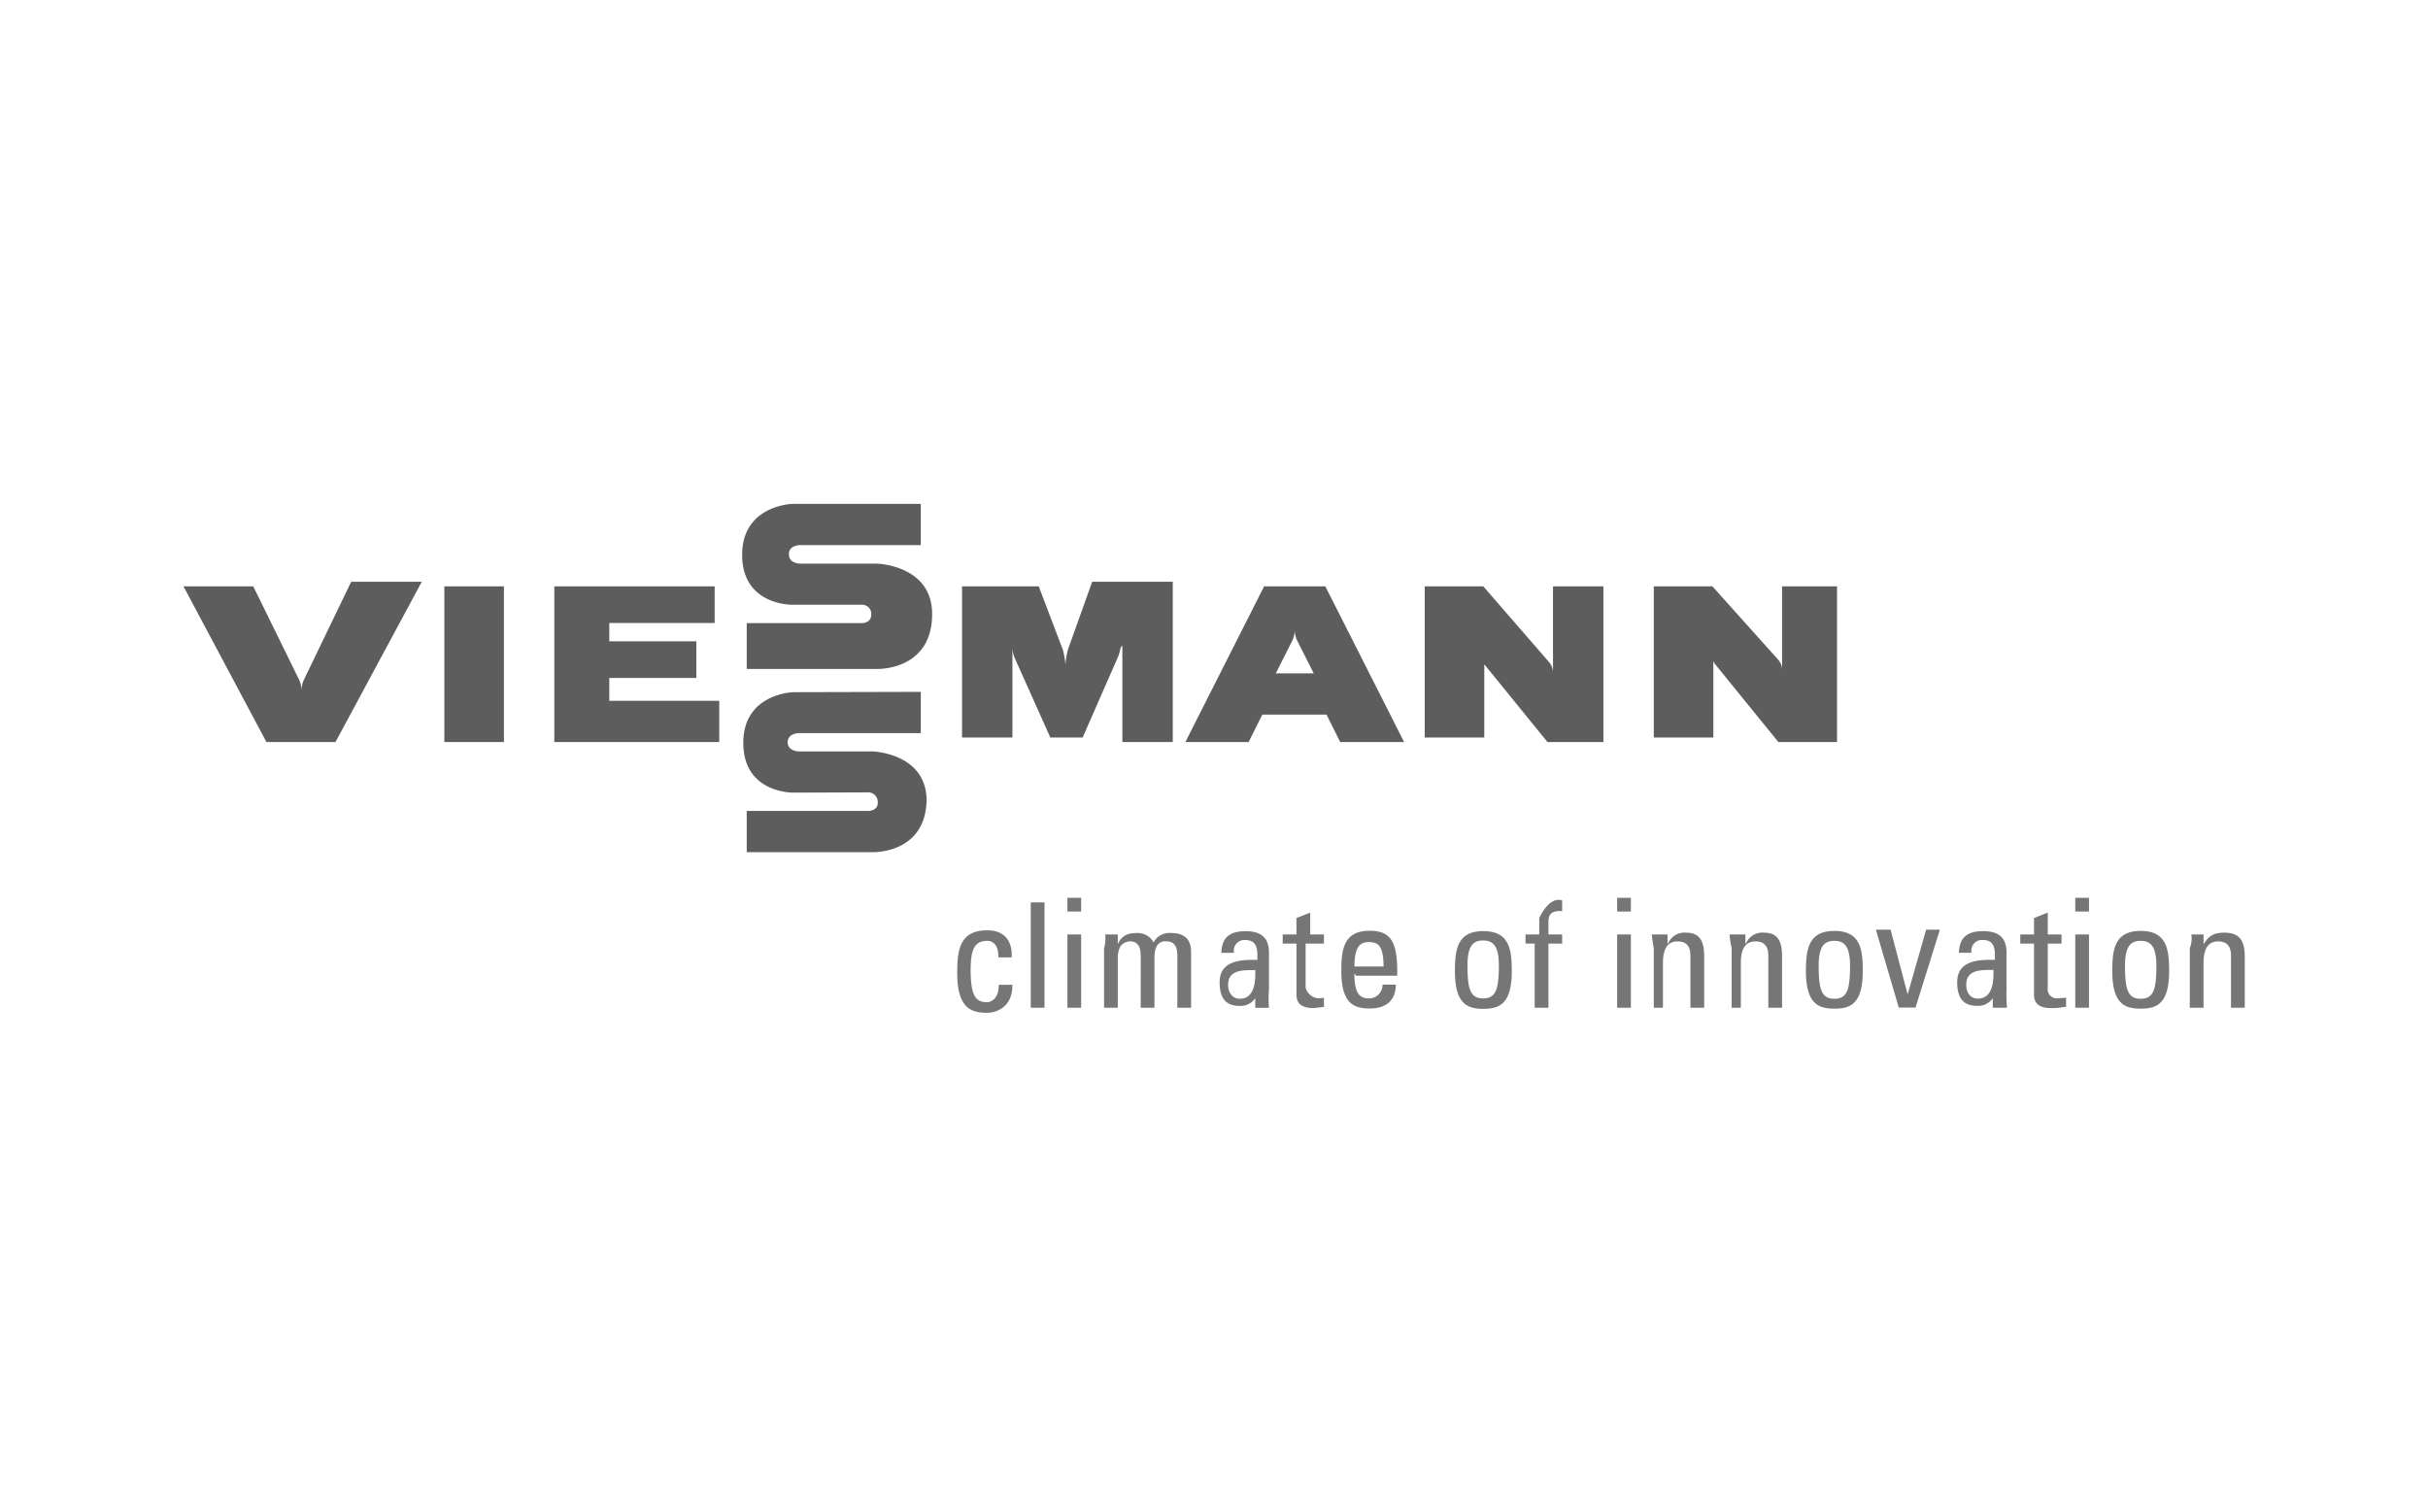 <svg id="Ebene_1" data-name="Ebene 1" xmlns="http://www.w3.org/2000/svg" viewBox="0 0 530 330"><defs><style>.cls-1{fill:#767676;}.cls-2{fill:#5d5d5d;}</style></defs><title>Viessmann</title><g id="Viessmann"><path class="cls-1" d="M456,204h-3v16h3Zm-100,0h-3v16h3Zm-120,0h-3v16h3Zm-24.1,7.16c0-4.73,1.47-5.76,3.63-5.76,1.06,0,2.47.75,2.4,3.6h2.91c.18-3.87-1.85-5.9-5.31-5.9-6,0-6.58,4.19-6.58,9.26,0,7.65,2.91,8.74,6.58,8.74,1.92,0,5.55-1.23,5.45-6.1H218c.11,3.12-1.85,3.8-2.5,3.8-2.91,0-3.63-2-3.63-7.64M225,220h3V197h-3Zm8-21h3v-3h-3Zm24,21h3V207.84c0-3.77-2.7-4.15-4.38-4.15a3.85,3.85,0,0,0-3.81,2.06,3.92,3.92,0,0,0-3.75-2.06c-1.87,0-3.23.6-4,2.31H244v-2h-2.77A6.56,6.56,0,0,1,241,207V220h3V209a5.28,5.28,0,0,1,.56-2.39,2.71,2.71,0,0,1,2.09-1.1c1.94,0,2.35,1.52,2.35,3.17V220h3V209c0-.61.12-2.23.82-2.87a2.06,2.06,0,0,1,1.83-.62c1.94,0,2.35,1.52,2.35,3.17Zm17-8.23c.25,5.27-1.75,6.27-3.37,6.27s-2.55-1.42-2.55-3c0-3.46,3.39-3.23,5.92-3.26m0,8.23h3a23.71,23.71,0,0,1,0-4v-8c0-2.64-1.05-4.72-5.09-4.72-3.32,0-5.18,1.21-5.31,4.72h2.77a2.31,2.31,0,0,1,2.45-2.79c2.73,0,2.7,2.26,2.64,4.34-3.57-.09-8.23.13-8.23,4.87,0,3,1,5.16,4.28,5.16a3.85,3.85,0,0,0,3.95-2.58H274Zm12.38.07c.88,0,1.75-.19,2.62-.26v-2s-.82.13-1,.13a3.12,3.12,0,0,1-3-2.36V206h4v-2h-3v-4.77l-3,1.19V204h-3v2h3v11.16c0,1.88,1.13,2.91,3.65,2.91m9-9.07c0-4.53,1.42-5.33,3.1-5.33,1.94,0,3.26.58,3.26,5.33Zm.35,2h9v-1.81c-.18-5.4-1.34-8-6-8-5.66,0-6.21,4-6.21,8.73,0,7.21,2.75,8.24,6.21,8.24s5.65-1.65,5.69-5.2h-2.91a2.92,2.92,0,0,1-2.85,3c-2.07,0-3.29-.91-3.29-5.46m31.54-1.75c0,5.3-.68,7.21-3.43,7.21s-3.42-1.91-3.42-7.21c0-4.46,1.39-5.43,3.42-5.43s3.43,1,3.43,5.43M330,212c0-4.78-.55-8.73-6.21-8.73s-6.2,4-6.2,8.73c0,7.21,2.74,8.24,6.2,8.24s6.21-1,6.21-8.24m8-6h3v-2h-3v-2.77c0-1.32.44-2.52,3-2.32v-2.36a3,3,0,0,0-.85-.1c-2.36,0-4.15,3.94-4.15,3.94V204h-3v2h2v14h3Zm15-7h3v-3h-3Zm16,21h3V208.86c0-3.18-.79-5.25-3.94-5.25a3.84,3.84,0,0,0-3.94,2.39H364v-2h-3.43A27.92,27.92,0,0,0,361,207V220h2v-9.66c0-2.23.41-4.82,3.22-4.82,2.19,0,2.78,1.42,2.78,3.17Zm17,0h3V208.86c0-3.18-.79-5.25-3.94-5.25a3.84,3.84,0,0,0-3.94,2.39H381v-2h-3.46A21,21,0,0,0,378,207V220h2v-9.66c0-2.23.41-4.82,3.22-4.82,2.19,0,2.78,1.42,2.78,3.17Zm17.84-9.17c0,5.3-.68,7.21-3.42,7.21s-3.43-1.91-3.43-7.21c0-4.46,1.39-5.43,3.43-5.43s3.42,1,3.42,5.43m2.78,1.13c0-4.78-.55-8.73-6.2-8.73s-6.21,4-6.21,8.73c0,7.21,2.75,8.24,6.21,8.24s6.2-1,6.2-8.24m11.51,8,5.32-17h-3l-4,14h-.07l-3.69-14h-3.21l5,17Zm17-8.23c.25,5.27-1.75,6.27-3.36,6.27-1.78,0-2.56-1.42-2.56-3,0-3.46,3.4-3.23,5.92-3.26M435,220h3.1a32.05,32.05,0,0,1-.1-4v-8c0-2.64-1.05-4.72-5.09-4.72-3.32,0-5.18,1.21-5.31,4.72h2.76a2.32,2.32,0,0,1,2.46-2.79c2.73,0,2.7,2.26,2.63,4.34-3.56-.09-8.22.13-8.22,4.87,0,3,1,5.16,4.28,5.16a3.83,3.83,0,0,0,3.94-2.58H435Zm13.38.07c.88,0,1.75-.19,2.62-.26v-2s-1.69.13-1.88.13a2,2,0,0,1-2.12-2.36V206h3v-2h-3v-4.77l-3,1.19V204h-3v2h3v11.16c0,1.88,1.13,2.91,3.65,2.91M453,199h3v-3h-3Zm17.71,11.83c0,5.3-.68,7.21-3.43,7.21s-3.42-1.91-3.42-7.21c0-4.46,1.39-5.43,3.42-5.43s3.43,1,3.43,5.43m2.78,1.13c0-4.78-.55-8.73-6.21-8.73s-6.2,4-6.2,8.73c0,7.21,2.74,8.24,6.2,8.24s6.21-1,6.21-8.24M490,220V208.86c0-3.18-.89-5.25-4.43-5.25-2.14,0-3.39.58-4.44,2.39H481v-2h-2.67A5.48,5.48,0,0,1,478,207V220h3v-9.66c0-2.23.41-4.82,3.22-4.82,2.19,0,2.78,1.42,2.78,3.17V220Z"/><path class="cls-2" d="M73.23,162l18.84-35H76.66L66.34,148.4a5.94,5.94,0,0,0-.52,2.28,5.94,5.94,0,0,0-.54-2.31L55.28,128H40.05l18.11,34ZM97,162h13V128H97Zm24,0h36v-9H133v-5h19v-8H133v-4h23v-8H121Zm51.21-41.07c0-1.93,2.45-1.93,2.45-1.93H201v-9l-28,0s-11,.27-11,11.12c0,11.15,11,10.9,11,10.9l15.14,0a2,2,0,0,1,2.05,2.15c0,1.87-2.05,1.87-2.05,1.87H163v10h28.39s12.08.46,12.08-12c0-10.7-12.08-11-12.08-11H174.66s-2.45,0-2.45-2m30.06,53.8c0-10.49-11.84-10.8-11.84-10.8h-16s-2.49,0-2.49-2,2.49-2,2.49-2H201v-9l-27.83.07s-10.92.27-10.92,11.05c0,11.09,10.92,10.88,10.92,10.88l16.36-.06a2.12,2.12,0,0,1,2.07,2.33c0,1.73-2.08,1.73-2.08,1.73H163v9h27.43s11.84.45,11.84-11.74M245,162h11V127H238.41l-5.27,14.75a15.67,15.67,0,0,0-.56,3.4,17.41,17.41,0,0,0-.61-3.4L226.74,128H210l0,33h11V141.37a6.13,6.13,0,0,0,.47,2.21l7.8,17.42h7.06l7.75-17.68c.46-1.1.46-2.3.92-2.3v21Zm41.77-15-8.28,0,3.6-7.14a5.71,5.71,0,0,0,.53-2.26,5.62,5.62,0,0,0,.54,2.26Zm18.65,15h1.08l-17.2-34H275.94l-17.19,34h13.8l3-6h14l3,6h12.82Zm32.38,0H350V128H339v18.74a3.57,3.57,0,0,0-.8-2.12L323.78,128H311v33h13V143c-.67,0-.67,1.2.08,2.12Zm63.2,0V128H389v18.12a3.36,3.36,0,0,0-.8-2.05L373.79,128H361v33h13V143c-.28,0-.28,1.2.48,2.11L388.2,162Z"/></g></svg>